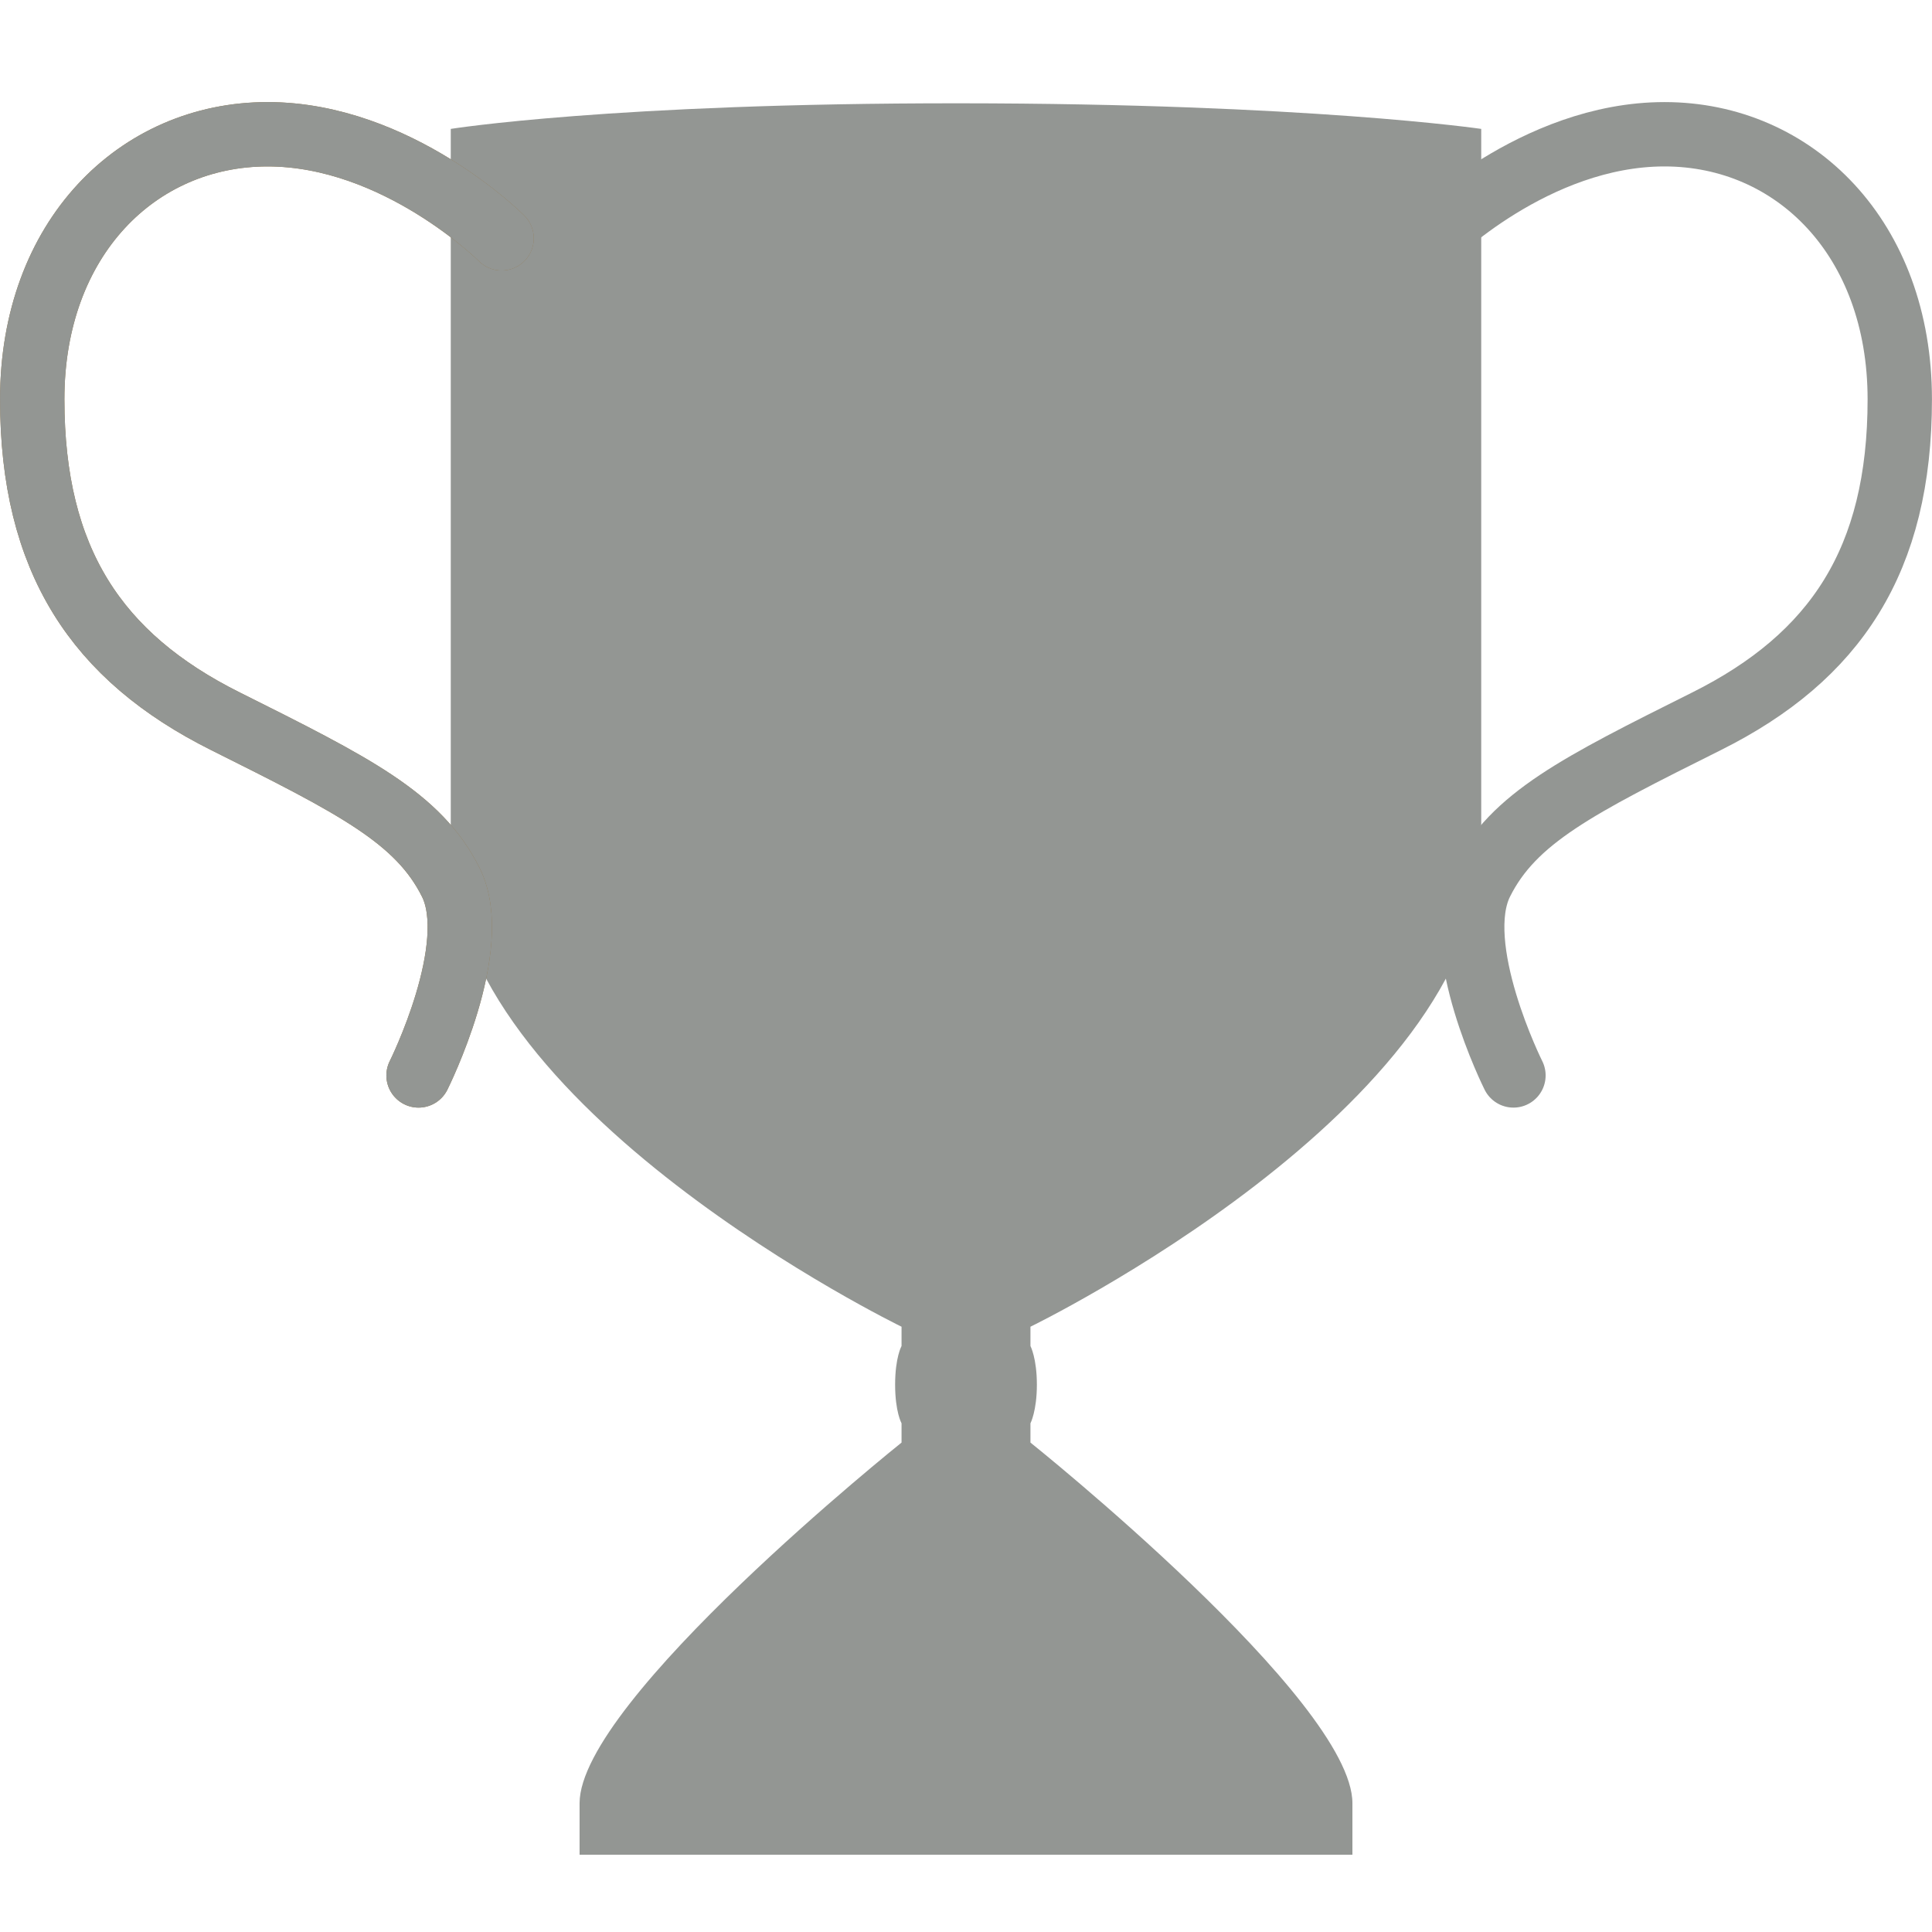 <?xml version="1.0" encoding="UTF-8" standalone="no"?>
<!-- Created with Inkscape (http://www.inkscape.org/) -->

<svg
   xmlns:dc="http://purl.org/dc/elements/1.1/"
   xmlns:cc="http://creativecommons.org/ns#"
   xmlns:rdf="http://www.w3.org/1999/02/22-rdf-syntax-ns#"
   xmlns:svg="http://www.w3.org/2000/svg"
   xmlns="http://www.w3.org/2000/svg"
   xmlns:sodipodi="http://sodipodi.sourceforge.net/DTD/sodipodi-0.dtd"
   xmlns:inkscape="http://www.inkscape.org/namespaces/inkscape"
   width="75"
   height="75"
   viewBox="0 0 19.844 19.844"
   version="1.1"
   id="svg7184"
   sodipodi:docname="silver_trophy.svg"
   inkscape:version="0.92.3 (2405546, 2018-03-11)">
  <defs
     id="defs7178">
    <marker
       inkscape:stockid="Arrow1Lstart"
       orient="auto"
       refY="0"
       refX="0"
       id="Arrow1Lstart"
       style="overflow:visible"
       inkscape:isstock="true">
      <path
         id="path7920"
         d="M 0,0 5,-5 -12.5,0 5,5 Z"
         style="fill:#000000;fill-opacity:1;fill-rule:evenodd;stroke:#000000;stroke-width:1pt;stroke-opacity:1"
         transform="matrix(0.8,0,0,0.8,10,0)"
         inkscape:connector-curvature="0" />
    </marker>
    <pattern
       patternUnits="userSpaceOnUse"
       width="5"
       height="5"
       patternTransform="matrix(0.265,0,0,0.265,119.062,103.854)"
       id="pattern9877">
      <rect
         y="5.6843419e-014"
         x="0"
         height="5"
         width="5"
         id="rect9873"
         style="opacity:1;fill:#313131;fill-opacity:1;fill-rule:nonzero;stroke:none;stroke-width:3.024;stroke-linecap:round;stroke-linejoin:round;stroke-miterlimit:4;stroke-dasharray:none;stroke-dashoffset:0;stroke-opacity:1;paint-order:normal" />
      <circle
         r="1.5"
         cy="2.5"
         cx="2.5"
         id="path9875"
         style="opacity:1;fill:#242424;fill-opacity:1;fill-rule:nonzero;stroke:none;stroke-width:3.024;stroke-linecap:round;stroke-linejoin:round;stroke-miterlimit:4;stroke-dasharray:none;stroke-dashoffset:0;stroke-opacity:1;paint-order:normal" />
    </pattern>
    <pattern
       patternUnits="userSpaceOnUse"
       width="6"
       height="6"
       patternTransform="matrix(0.265,0,0,0.265,119.062,103.854)"
       id="pattern11469">
      <rect
         id="rect9881"
         y="-5.6843419e-014"
         x="0"
         height="5"
         width="5"
         style="fill:none;stroke:none;stroke-width:3.78" />
      <rect
         y="-5.6843419e-014"
         x="0"
         height="6"
         width="6"
         id="rect11441"
         style="opacity:1;fill:#313131;fill-opacity:1;fill-rule:nonzero;stroke:none;stroke-width:3.024;stroke-linecap:round;stroke-linejoin:round;stroke-miterlimit:4;stroke-dasharray:none;stroke-dashoffset:0;stroke-opacity:1;paint-order:normal" />
      <circle
         r="0.5"
         cy="0.5"
         cx="0.5"
         id="path11445"
         style="opacity:1;fill:#242424;fill-opacity:1;fill-rule:nonzero;stroke:none;stroke-width:3.024;stroke-linecap:round;stroke-linejoin:round;stroke-miterlimit:4;stroke-dasharray:none;stroke-dashoffset:0;stroke-opacity:1;paint-order:normal" />
      <circle
         r="0.5"
         cy="2.5"
         cx="0.5"
         id="path11447"
         style="opacity:1;fill:#242424;fill-opacity:1;fill-rule:nonzero;stroke:none;stroke-width:3.024;stroke-linecap:round;stroke-linejoin:round;stroke-miterlimit:4;stroke-dasharray:none;stroke-dashoffset:0;stroke-opacity:1;paint-order:normal" />
      <circle
         r="0.5"
         cy="4.5"
         cx="0.5"
         id="path11449"
         style="opacity:1;fill:#242424;fill-opacity:1;fill-rule:nonzero;stroke:none;stroke-width:3.024;stroke-linecap:round;stroke-linejoin:round;stroke-miterlimit:4;stroke-dasharray:none;stroke-dashoffset:0;stroke-opacity:1;paint-order:normal" />
      <circle
         r="0.5"
         cy="4.5"
         cx="2.5"
         id="path11455"
         style="opacity:1;fill:#242424;fill-opacity:1;fill-rule:nonzero;stroke:none;stroke-width:3.024;stroke-linecap:round;stroke-linejoin:round;stroke-miterlimit:4;stroke-dasharray:none;stroke-dashoffset:0;stroke-opacity:1;paint-order:normal" />
      <circle
         r="0.5"
         cy="2.5"
         cx="2.5"
         id="path11459"
         style="opacity:1;fill:#242424;fill-opacity:1;fill-rule:nonzero;stroke:none;stroke-width:3.024;stroke-linecap:round;stroke-linejoin:round;stroke-miterlimit:4;stroke-dasharray:none;stroke-dashoffset:0;stroke-opacity:1;paint-order:normal" />
      <circle
         r="0.5"
         cy="0.5"
         cx="2.5"
         id="path11461"
         style="opacity:1;fill:#242424;fill-opacity:1;fill-rule:nonzero;stroke:none;stroke-width:3.024;stroke-linecap:round;stroke-linejoin:round;stroke-miterlimit:4;stroke-dasharray:none;stroke-dashoffset:0;stroke-opacity:1;paint-order:normal" />
      <circle
         r="0.5"
         cy="0.5"
         cx="4.5"
         id="path11463"
         style="opacity:1;fill:#242424;fill-opacity:1;fill-rule:nonzero;stroke:none;stroke-width:3.024;stroke-linecap:round;stroke-linejoin:round;stroke-miterlimit:4;stroke-dasharray:none;stroke-dashoffset:0;stroke-opacity:1;paint-order:normal" />
      <circle
         r="0.5"
         cy="2.5"
         cx="4.5"
         id="path11465"
         style="opacity:1;fill:#242424;fill-opacity:1;fill-rule:nonzero;stroke:none;stroke-width:3.024;stroke-linecap:round;stroke-linejoin:round;stroke-miterlimit:4;stroke-dasharray:none;stroke-dashoffset:0;stroke-opacity:1;paint-order:normal" />
      <circle
         r="0.5"
         cy="4.5"
         cx="4.5"
         id="path11467"
         style="opacity:1;fill:#242424;fill-opacity:1;fill-rule:nonzero;stroke:none;stroke-width:3.024;stroke-linecap:round;stroke-linejoin:round;stroke-miterlimit:4;stroke-dasharray:none;stroke-dashoffset:0;stroke-opacity:1;paint-order:normal" />
    </pattern>
    <pattern
       patternUnits="userSpaceOnUse"
       width="1"
       height="1"
       patternTransform="matrix(0.265,0,0,0.265,116.284,69.061)"
       id="pattern12934">
      <g
         id="g12932"
         transform="matrix(3.78,0,0,3.78,-439.5,-261.02)">
        <rect
           style="opacity:1;fill:#313131;fill-opacity:1;fill-rule:evenodd;stroke:none;stroke-width:0.05;stroke-linecap:round;stroke-linejoin:round;stroke-miterlimit:4;stroke-dasharray:none;stroke-dashoffset:0;stroke-opacity:1;paint-order:stroke fill markers"
           id="rect12889"
           width="0.265"
           height="0.265"
           x="116.284"
           y="69.061" />
        <path
           style="opacity:1;fill:#000000;fill-opacity:1;fill-rule:evenodd;stroke:none;stroke-width:0.05;stroke-linecap:round;stroke-linejoin:round;stroke-miterlimit:4;stroke-dasharray:none;stroke-dashoffset:0;stroke-opacity:1;paint-order:stroke fill markers"
           d="m 116.47,69.194 a 0.053,0.053 0 0 1 -0.053,0.053 0.053,0.053 0 0 1 -0.053,-0.053 0.053,0.053 0 0 1 0.053,-0.053 0.053,0.053 0 0 1 0.053,0.053 z"
           id="path12897"
           inkscape:connector-curvature="0" />
        <path
           id="path12900"
           d="m 116.337,69.194 c 0,0.029 -0.024,0.053 -0.053,0.053 -1e-5,-0.053 0,-0.105 0,-0.106 0.029,9e-6 0.053,0.024 0.053,0.053 z"
           style="opacity:1;fill:#000000;fill-opacity:1;fill-rule:evenodd;stroke:none;stroke-width:0.05;stroke-linecap:round;stroke-linejoin:round;stroke-miterlimit:4;stroke-dasharray:none;stroke-dashoffset:0;stroke-opacity:1;paint-order:stroke fill markers"
           inkscape:connector-curvature="0"
           sodipodi:nodetypes="cccc" />
        <path
           inkscape:connector-curvature="0"
           style="opacity:1;fill:#000000;fill-opacity:1;fill-rule:evenodd;stroke:none;stroke-width:0.05;stroke-linecap:round;stroke-linejoin:round;stroke-miterlimit:4;stroke-dasharray:none;stroke-dashoffset:0;stroke-opacity:1;paint-order:stroke fill markers"
           d="m 116.549,69.247 c -0.029,-9e-6 -0.053,-0.024 -0.053,-0.053 0,-0.029 0.024,-0.053 0.053,-0.053 -1e-5,0.053 0,0.105 0,0.106 z"
           id="path12902"
           sodipodi:nodetypes="cccc" />
        <path
           id="path12904"
           d="m 116.403,69.061 c 0,0.029 -0.024,0.053 -0.053,0.053 -0.029,-9e-6 -0.053,-0.024 -0.053,-0.053 0.053,0 0.105,0 0.106,0 z"
           style="opacity:1;fill:#000000;fill-opacity:1;fill-rule:evenodd;stroke:none;stroke-width:0.05;stroke-linecap:round;stroke-linejoin:round;stroke-miterlimit:4;stroke-dasharray:none;stroke-dashoffset:0;stroke-opacity:1;paint-order:stroke fill markers"
           inkscape:connector-curvature="0"
           sodipodi:nodetypes="cccc" />
        <path
           inkscape:connector-curvature="0"
           style="opacity:1;fill:#000000;fill-opacity:1;fill-rule:evenodd;stroke:none;stroke-width:0.05;stroke-linecap:round;stroke-linejoin:round;stroke-miterlimit:4;stroke-dasharray:none;stroke-dashoffset:0;stroke-opacity:1;paint-order:stroke fill markers"
           d="m 116.536,69.061 c 0,0.029 -0.024,0.053 -0.053,0.053 -0.029,-9e-6 -0.053,-0.024 -0.053,-0.053 0.053,0 0.105,0 0.106,0 z"
           id="path12906"
           sodipodi:nodetypes="cccc" />
        <path
           inkscape:connector-curvature="0"
           style="opacity:1;fill:#000000;fill-opacity:1;fill-rule:evenodd;stroke:none;stroke-width:0.05;stroke-linecap:round;stroke-linejoin:round;stroke-miterlimit:4;stroke-dasharray:none;stroke-dashoffset:0;stroke-opacity:1;paint-order:stroke fill markers"
           d="m 116.403,69.326 c -0.053,0 -0.105,0 -0.106,0 0,-0.029 0.024,-0.053 0.053,-0.053 0.029,9e-6 0.053,0.024 0.053,0.053 z"
           id="path12908"
           sodipodi:nodetypes="cccc" />
        <path
           id="path12910"
           d="m 116.536,69.326 c -0.053,0 -0.105,0 -0.106,0 0,-0.029 0.024,-0.053 0.053,-0.053 0.029,9e-6 0.053,0.024 0.053,0.053 z"
           style="opacity:1;fill:#000000;fill-opacity:1;fill-rule:evenodd;stroke:none;stroke-width:0.05;stroke-linecap:round;stroke-linejoin:round;stroke-miterlimit:4;stroke-dasharray:none;stroke-dashoffset:0;stroke-opacity:1;paint-order:stroke fill markers"
           inkscape:connector-curvature="0"
           sodipodi:nodetypes="cccc" />
      </g>
    </pattern>
  </defs>
  <sodipodi:namedview
     id="base"
     pagecolor="#ffffff"
     bordercolor="#666666"
     borderopacity="1.0"
     inkscape:pageopacity="0.0"
     inkscape:pageshadow="2"
     inkscape:zoom="4"
     inkscape:cx="16.845218"
     inkscape:cy="56.050843"
     inkscape:document-units="px"
     inkscape:current-layer="layer4"
     showgrid="true"
     inkscape:pagecheckerboard="true"
     objecttolerance="38"
     guidetolerance="10000"
     inkscape:snap-tangential="false"
     inkscape:snap-path-clip="true"
     inkscape:window-width="1920"
     inkscape:window-height="1017"
     inkscape:window-x="-8"
     inkscape:window-y="-8"
     inkscape:window-maximized="1"
     showguides="false"
     inkscape:snap-midpoints="false"
     scale-x="0.265"
     units="px"
     inkscape:object-nodes="true"
     fit-margin-top="3.5"
     fit-margin-bottom="3.5">
    <inkscape:grid
       type="xygrid"
       id="grid7856"
       snapvisiblegridlinesonly="true"
       spacingx="0.066"
       spacingy="0.066"
       originy="-313.796"
       originx="-195.13" />
  </sodipodi:namedview>
  <g
     inkscape:groupmode="layer"
     id="layer4"
     inkscape:label="Buttons"
     transform="translate(-114.961,-154.654)">
    <flowRoot
       xml:space="preserve"
       id="flowRoot9625"
       style="font-style:normal;font-variant:normal;font-weight:normal;font-stretch:normal;font-size:42.667px;line-height:1.25;font-family:Questrial;-inkscape-font-specification:Questrial;letter-spacing:0px;word-spacing:0px;fill:#000000;fill-opacity:1;stroke:none"
       transform="scale(0.265)"><flowRegion
         id="flowRegion9627"><rect
           id="rect9629"
           width="130"
           height="145"
           x="395"
           y="392.52" /></flowRegion><flowPara
         id="flowPara9631">SELECT</flowPara></flowRoot>    <path
       style="fill:#939693;fill-opacity:1;stroke:none;stroke-width:0.265px;stroke-linecap:butt;stroke-linejoin:miter;stroke-opacity:1"
       d="m 128.852,173.704 h -7.938 v -0.529 c 0,-1.058 3.307,-3.704 3.307,-3.704 v -0.198 c 0,0 -0.066,-0.117 -0.066,-0.397 0,-0.28 0.066,-0.397 0.066,-0.397 l 1e-5,-0.198 c 0,0 -4.63,-2.249 -4.63,-4.895 v -7.408 c 0,0 1.654,-0.265 5.226,-0.263 3.572,0.002 5.358,0.263 5.358,0.263 v 7.408 c 0,2.646 -4.63,4.895 -4.63,4.895 v 0.198 c 0,0 0.066,0.126 0.066,0.397 0,0.271 -0.066,0.397 -0.066,0.397 l -1e-5,0.198 c 0,0 3.307,2.646 3.307,3.704 z"
       id="path1050"
       inkscape:connector-curvature="0"
       sodipodi:nodetypes="cczcczcczczczcczcczc" />
    <path
       style="fill:none;stroke:#937646;stroke-width:0.661;stroke-linecap:round;stroke-linejoin:miter;stroke-miterlimit:4;stroke-dasharray:none;stroke-opacity:1"
       d="m 120.113,157.102 c 0,0 -1.069,-1.069 -2.404,-1.069 -1.336,-1e-5 -2.417,1.069 -2.417,2.722 0,1.654 0.661,2.646 1.984,3.307 1.323,0.661 1.984,0.992 2.315,1.654 0.331,0.661 -0.331,1.984 -0.331,1.984"
       id="path1054"
       inkscape:connector-curvature="0"
       sodipodi:nodetypes="czzzzc" />
    <path
       sodipodi:nodetypes="czzzzc"
       inkscape:connector-curvature="0"
       id="path1058"
       d="m 120.113,157.102 c 0,0 -1.069,-1.069 -2.404,-1.069 -1.336,-1e-5 -2.417,1.069 -2.417,2.722 0,1.654 0.661,2.646 1.984,3.307 1.323,0.661 1.984,0.992 2.315,1.654 0.331,0.661 -0.331,1.984 -0.331,1.984"
       style="fill:none;stroke:#939693;stroke-width:0.661;stroke-linecap:round;stroke-linejoin:miter;stroke-miterlimit:4;stroke-dasharray:none;stroke-opacity:1" />
    <path
       style="fill:none;stroke:#939693;stroke-width:0.661;stroke-linecap:round;stroke-linejoin:miter;stroke-miterlimit:4;stroke-dasharray:none;stroke-opacity:1"
       d="m 129.653,157.102 c 0,0 1.069,-1.069 2.404,-1.069 1.336,-1e-5 2.417,1.069 2.417,2.722 0,1.654 -0.661,2.646 -1.984,3.307 -1.323,0.661 -1.984,0.992 -2.315,1.654 -0.331,0.661 0.331,1.984 0.331,1.984"
       id="path1062"
       inkscape:connector-curvature="0"
       sodipodi:nodetypes="czzzzc" />
  </g>
</svg>
